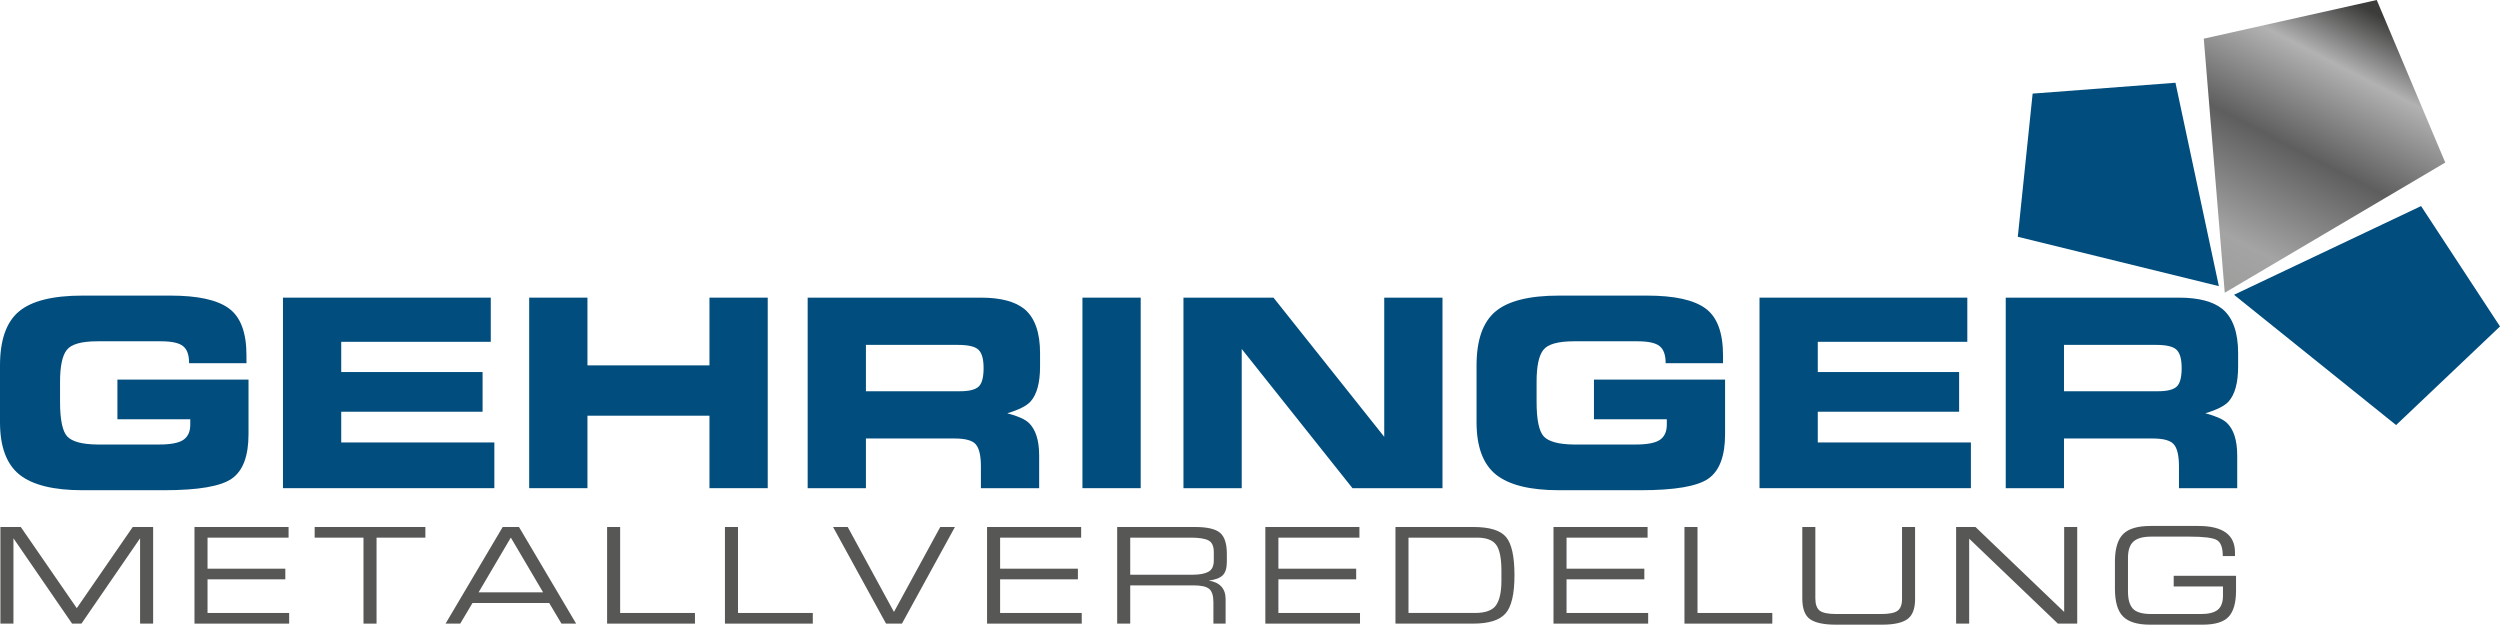 <?xml version="1.0" encoding="utf-8"?>
<!-- Generator: Adobe Illustrator 16.0.0, SVG Export Plug-In . SVG Version: 6.00 Build 0)  -->
<!DOCTYPE svg PUBLIC "-//W3C//DTD SVG 1.1//EN" "http://www.w3.org/Graphics/SVG/1.1/DTD/svg11.dtd">
<svg version="1.1" id="Ebene_1" xmlns="http://www.w3.org/2000/svg" xmlns:xlink="http://www.w3.org/1999/xlink" x="0px" y="0px"
	 width="563.436px" height="140.782px" viewBox="0 0 563.436 140.782" enable-background="new 0 0 563.436 140.782"
	 xml:space="preserve">
<g>
	<defs>
		<rect id="SVGID_1_" x="0.015" width="563.42" height="140.782"/>
	</defs>
	<clipPath id="SVGID_2_">
		<use xlink:href="#SVGID_1_"  overflow="visible"/>
	</clipPath>
	<path clip-path="url(#SVGID_2_)" fill="#004D7E" d="M55.549,81.856H42.621c0-1.848-0.452-3.126-1.356-3.838
		c-0.885-0.731-2.54-1.098-4.964-1.098h-14.37c-3.598,0-5.897,0.655-6.897,1.962c-1.001,1.289-1.501,3.676-1.501,7.158v4.501
		c0,4.079,0.549,6.695,1.645,7.85c1.116,1.153,3.357,1.751,6.724,1.79h13.995c2.616,0,4.434-0.357,5.454-1.069
		c1.02-0.711,1.53-1.847,1.53-3.404v-1.213h-16.42v-8.946H56.01v12.293c0,4.927-1.25,8.264-3.751,10.015
		c-2.482,1.751-7.57,2.626-15.265,2.626H18.583c-6.502,0-11.225-1.164-14.168-3.492C1.471,104.645,0,100.69,0,95.13V82.376
		c0-5.733,1.423-9.792,4.271-12.178c2.846-2.385,7.618-3.578,14.312-3.578h19.825c6.194,0,10.6,0.971,13.216,2.914
		c2.616,1.924,3.925,5.445,3.925,10.562V81.856"/>
</g>
<polyline fill="#004D7E" points="63.773,110.021 63.773,67.081 110.607,67.081 110.607,77.037 76.903,77.037 76.903,83.849 
	108.761,83.849 108.761,92.793 76.903,92.793 76.903,99.719 111.416,99.719 111.416,110.021 63.773,110.021 "/>
<polyline fill="#004D7E" points="119.265,67.081 132.395,67.081 132.395,82.347 159.895,82.347 159.895,67.081 173.025,67.081 
	173.025,110.021 159.895,110.021 159.895,93.688 132.395,93.688 132.395,110.021 119.265,110.021 119.265,67.081 "/>
<path fill="#004D7E" d="M182.028,110.022v-42.94H221.1c4.424,0,7.695,0.866,9.811,2.597c2.328,1.963,3.492,5.272,3.492,9.927v2.973
	c0,3.693-0.721,6.339-2.164,7.936c-0.905,0.98-2.646,1.856-5.223,2.626c2.327,0.614,3.924,1.317,4.79,2.106
	c1.596,1.481,2.395,3.963,2.395,7.444v7.331h-13.13v-4.907c0-2.385-0.375-4.03-1.125-4.934c-0.751-0.904-2.328-1.356-4.733-1.356
	h-20.055v11.197H182.028 M195.158,77.73v10.445h21.238c1.981,0,3.357-0.336,4.127-1.009c0.769-0.673,1.154-2.079,1.154-4.213
	c0-2.001-0.375-3.367-1.125-4.098c-0.732-0.75-2.29-1.126-4.675-1.126H195.158z"/>
<rect x="243.955" y="67.081" fill="#004D7E" width="13.129" height="42.94"/>
<polyline fill="#004D7E" points="266.722,67.081 287.01,67.081 311.971,98.449 311.971,67.081 325.1,67.081 325.1,110.021 
	304.814,110.021 279.852,78.653 279.852,110.021 266.722,110.021 266.722,67.081 "/>
<path fill="#004D7E" d="M388.324,81.856h-12.928c0-1.848-0.451-3.126-1.355-3.838c-0.885-0.731-2.539-1.098-4.965-1.098h-14.369
	c-3.598,0-5.896,0.655-6.896,1.962c-1.002,1.289-1.502,3.676-1.502,7.158v4.501c0,4.079,0.549,6.695,1.645,7.85
	c1.117,1.153,3.357,1.751,6.725,1.79h13.996c2.615,0,4.434-0.357,5.453-1.069c1.02-0.711,1.529-1.847,1.529-3.404v-1.213h-16.42
	v-8.946h29.551v12.293c0,4.927-1.252,8.264-3.752,10.015c-2.482,1.751-7.57,2.626-15.266,2.626h-18.41
	c-6.504,0-11.225-1.164-14.17-3.492c-2.943-2.346-4.414-6.3-4.414-11.86V82.376c0-5.733,1.424-9.792,4.271-12.178
	c2.846-2.385,7.617-3.578,14.313-3.578h19.824c6.193,0,10.6,0.971,13.217,2.914c2.615,1.924,3.924,5.445,3.924,10.562V81.856"/>
<polyline fill="#004D7E" points="396.549,110.021 396.549,67.081 443.383,67.081 443.383,77.037 409.68,77.037 409.68,83.849 
	441.537,83.849 441.537,92.793 409.68,92.793 409.68,99.719 444.191,99.719 444.191,110.021 396.549,110.021 "/>
<path fill="#004D7E" d="M452.041,110.022v-42.94h39.07c4.426,0,7.695,0.866,9.813,2.597c2.326,1.963,3.492,5.272,3.492,9.927v2.973
	c0,3.693-0.723,6.339-2.166,7.936c-0.904,0.98-2.645,1.856-5.223,2.626c2.328,0.614,3.926,1.317,4.791,2.106
	c1.596,1.481,2.395,3.963,2.395,7.444v7.331h-13.129v-4.907c0-2.385-0.375-4.03-1.127-4.934c-0.75-0.904-2.326-1.356-4.732-1.356
	H465.17v11.197H452.041 M465.17,77.73v10.445h21.238c1.982,0,3.357-0.336,4.127-1.009s1.154-2.079,1.154-4.213
	c0-2.001-0.375-3.367-1.125-4.098c-0.732-0.75-2.291-1.126-4.676-1.126H465.17z"/>
<polyline fill="#575756" points="0.091,118.771 4.686,118.771 17.301,137.064 29.916,118.771 34.511,118.771 34.511,140.548 
	31.57,140.548 31.57,121.318 18.355,140.548 16.247,140.548 3.032,121.318 3.032,140.548 0.091,140.548 0.091,118.771 "/>
<polyline fill="#575756" points="43.831,140.548 43.831,118.771 65.037,118.771 65.037,121.172 46.773,121.172 46.773,128.167 
	64.305,128.167 64.305,130.567 46.773,130.567 46.773,138.147 65.168,138.147 65.168,140.548 43.831,140.548 "/>
<polyline fill="#575756" points="70.916,118.771 95.868,118.771 95.868,121.172 84.863,121.172 84.863,140.548 81.921,140.548 
	81.921,121.172 70.916,121.172 70.916,118.771 "/>
<path fill="#575756" d="M100.417,140.548l12.878-21.776h3.673l12.879,21.776h-3.308l-2.766-4.652H106.49l-2.766,4.652H100.417
	 M107.866,133.494h14.531l-7.272-12.337L107.866,133.494z"/>
<polyline fill="#575756" points="136.824,118.771 139.766,118.771 139.766,138.147 156.625,138.147 156.625,140.548 
	136.824,140.548 136.824,118.771 "/>
<polyline fill="#575756" points="163.383,118.771 166.325,118.771 166.325,138.147 183.184,138.147 183.184,140.548 
	163.383,140.548 163.383,118.771 "/>
<polyline fill="#575756" points="201.475,137.914 211.909,118.771 215.216,118.771 203.274,140.548 199.689,140.548 
	187.748,118.771 191.055,118.771 201.475,137.914 "/>
<polyline fill="#575756" points="222.458,140.548 222.458,118.771 243.663,118.771 243.663,121.172 225.399,121.172 
	225.399,128.167 242.932,128.167 242.932,130.567 225.399,130.567 225.399,138.147 243.795,138.147 243.795,140.548 
	222.458,140.548 "/>
<path fill="#575756" d="M251.782,140.548v-21.776h17.576c2.693,0,4.557,0.43,5.591,1.289c1.033,0.857,1.551,2.448,1.551,4.77v1.772
	c0,1.442-0.317,2.467-0.951,3.072c-0.635,0.604-1.678,0.995-3.132,1.171c2.537,0.409,3.805,1.814,3.805,4.215v5.487h-2.751v-4.814
	c0-1.474-0.313-2.474-0.937-3c-0.625-0.537-1.8-0.805-3.527-0.805h-14.283v8.619H251.782 M254.724,129.528h14.049
	c1.56,0,2.746-0.219,3.556-0.659c0.819-0.438,1.229-1.282,1.229-2.531v-1.932c0-1.307-0.39-2.171-1.17-2.591
	c-0.771-0.428-2.122-0.644-4.054-0.644h-13.61V129.528z"/>
<polyline fill="#575756" points="285.176,140.548 285.176,118.771 306.381,118.771 306.381,121.172 288.117,121.172 
	288.117,128.167 305.648,128.167 305.648,130.567 288.117,130.567 288.117,138.147 306.512,138.147 306.512,140.548 
	285.176,140.548 "/>
<path fill="#575756" d="M314.5,140.548v-21.776h17.605c3.6,0,6.033,0.747,7.303,2.239c1.277,1.493,1.916,4.377,1.916,8.649
	c0,4.235-0.678,7.108-2.033,8.619c-1.346,1.513-3.775,2.269-7.289,2.269H314.5 M317.441,138.147h14.971
	c2.342,0,3.922-0.57,4.742-1.711c0.82-1.152,1.229-3.011,1.229-5.577v-2.194c0-2.85-0.395-4.811-1.186-5.884
	c-0.789-1.073-2.225-1.609-4.303-1.609h-15.453V138.147z"/>
<polyline fill="#575756" points="350.117,140.548 350.117,118.771 371.324,118.771 371.324,121.172 353.059,121.172 
	353.059,128.167 370.592,128.167 370.592,130.567 353.059,130.567 353.059,138.147 371.455,138.147 371.455,140.548 
	350.117,140.548 "/>
<polyline fill="#575756" points="379.633,118.771 382.574,118.771 382.574,138.147 399.434,138.147 399.434,140.548 
	379.633,140.548 379.633,118.771 "/>
<path fill="#575756" d="M406.191,118.771h2.941v16.084c0,1.327,0.328,2.249,0.98,2.766c0.664,0.507,1.904,0.761,3.719,0.761h10.186
	c1.756,0,2.971-0.243,3.643-0.731c0.674-0.498,1.01-1.376,1.01-2.634v-16.245h2.941v16.245c0,2.194-0.584,3.708-1.756,4.537
	c-1.16,0.818-3.043,1.229-5.648,1.229h-10.463c-2.664,0-4.592-0.405-5.781-1.215c-1.18-0.819-1.771-2.391-1.771-4.712V118.771"/>
<polyline fill="#575756" points="440.857,118.771 445.219,118.771 465.211,137.914 465.211,118.771 468.152,118.771 
	468.152,140.548 463.791,140.548 443.801,121.406 443.801,140.548 440.857,140.548 440.857,118.771 "/>
<path fill="#575756" d="M489.896,132.177v-2.4h14.049v3.352c0,2.713-0.557,4.669-1.668,5.869c-1.113,1.191-3.059,1.785-5.84,1.785
	h-11.898c-2.818,0-4.838-0.615-6.059-1.844c-1.219-1.229-1.828-3.308-1.828-6.234v-6.41c0.049-2.81,0.682-4.805,1.902-5.984
	c1.229-1.182,3.264-1.772,6.102-1.772h10.814c5.494,0,8.24,1.99,8.24,5.972v0.819h-2.752c0-1.892-0.443-3.098-1.332-3.615
	c-0.877-0.517-2.932-0.774-6.16-0.774h-8.619c-1.895,0-3.244,0.38-4.055,1.141c-0.801,0.751-1.199,1.961-1.199,3.629v7.625
	c0,1.756,0.369,3.039,1.111,3.85c0.752,0.8,2.137,1.199,4.156,1.199h11.211c1.688,0,2.932-0.313,3.73-0.937
	c0.801-0.633,1.201-1.702,1.201-3.205v-2.063H489.896"/>
<g>
	<defs>
		<polyline id="SVGID_3_" points="535.658,0 496.674,8.713 501.4,65.979 551.098,36.631 535.658,0 		"/>
	</defs>
	<clipPath id="SVGID_4_">
		<use xlink:href="#SVGID_3_"  overflow="visible"/>
	</clipPath>
	
		<linearGradient id="SVGID_5_" gradientUnits="userSpaceOnUse" x1="0" y1="140.849" x2="1" y2="140.849" gradientTransform="matrix(-32.908 63.622 63.622 32.908 -8422.534 -4630.392)">
		<stop  offset="0" style="stop-color:#3C3C3B"/>
		<stop  offset="0.199" style="stop-color:#B2B2B2"/>
		<stop  offset="0.495" style="stop-color:#5F5E5E"/>
		<stop  offset="0.833" style="stop-color:#A5A4A4"/>
		<stop  offset="1" style="stop-color:#9D9D9C"/>
	</linearGradient>
	<polygon clip-path="url(#SVGID_4_)" fill="url(#SVGID_5_)" points="578.021,13.926 539.61,88.188 469.75,52.053 508.161,-22.208 	
		"/>
</g>
<polyline fill="#004D7E" points="563.436,73.574 545.648,46.443 503.486,66.435 540.02,95.799 563.436,73.574 "/>
<polyline fill="#004D7E" points="458.104,21.096 454.76,53.364 500.076,64.489 490.293,18.65 458.104,21.096 "/>
</svg>
